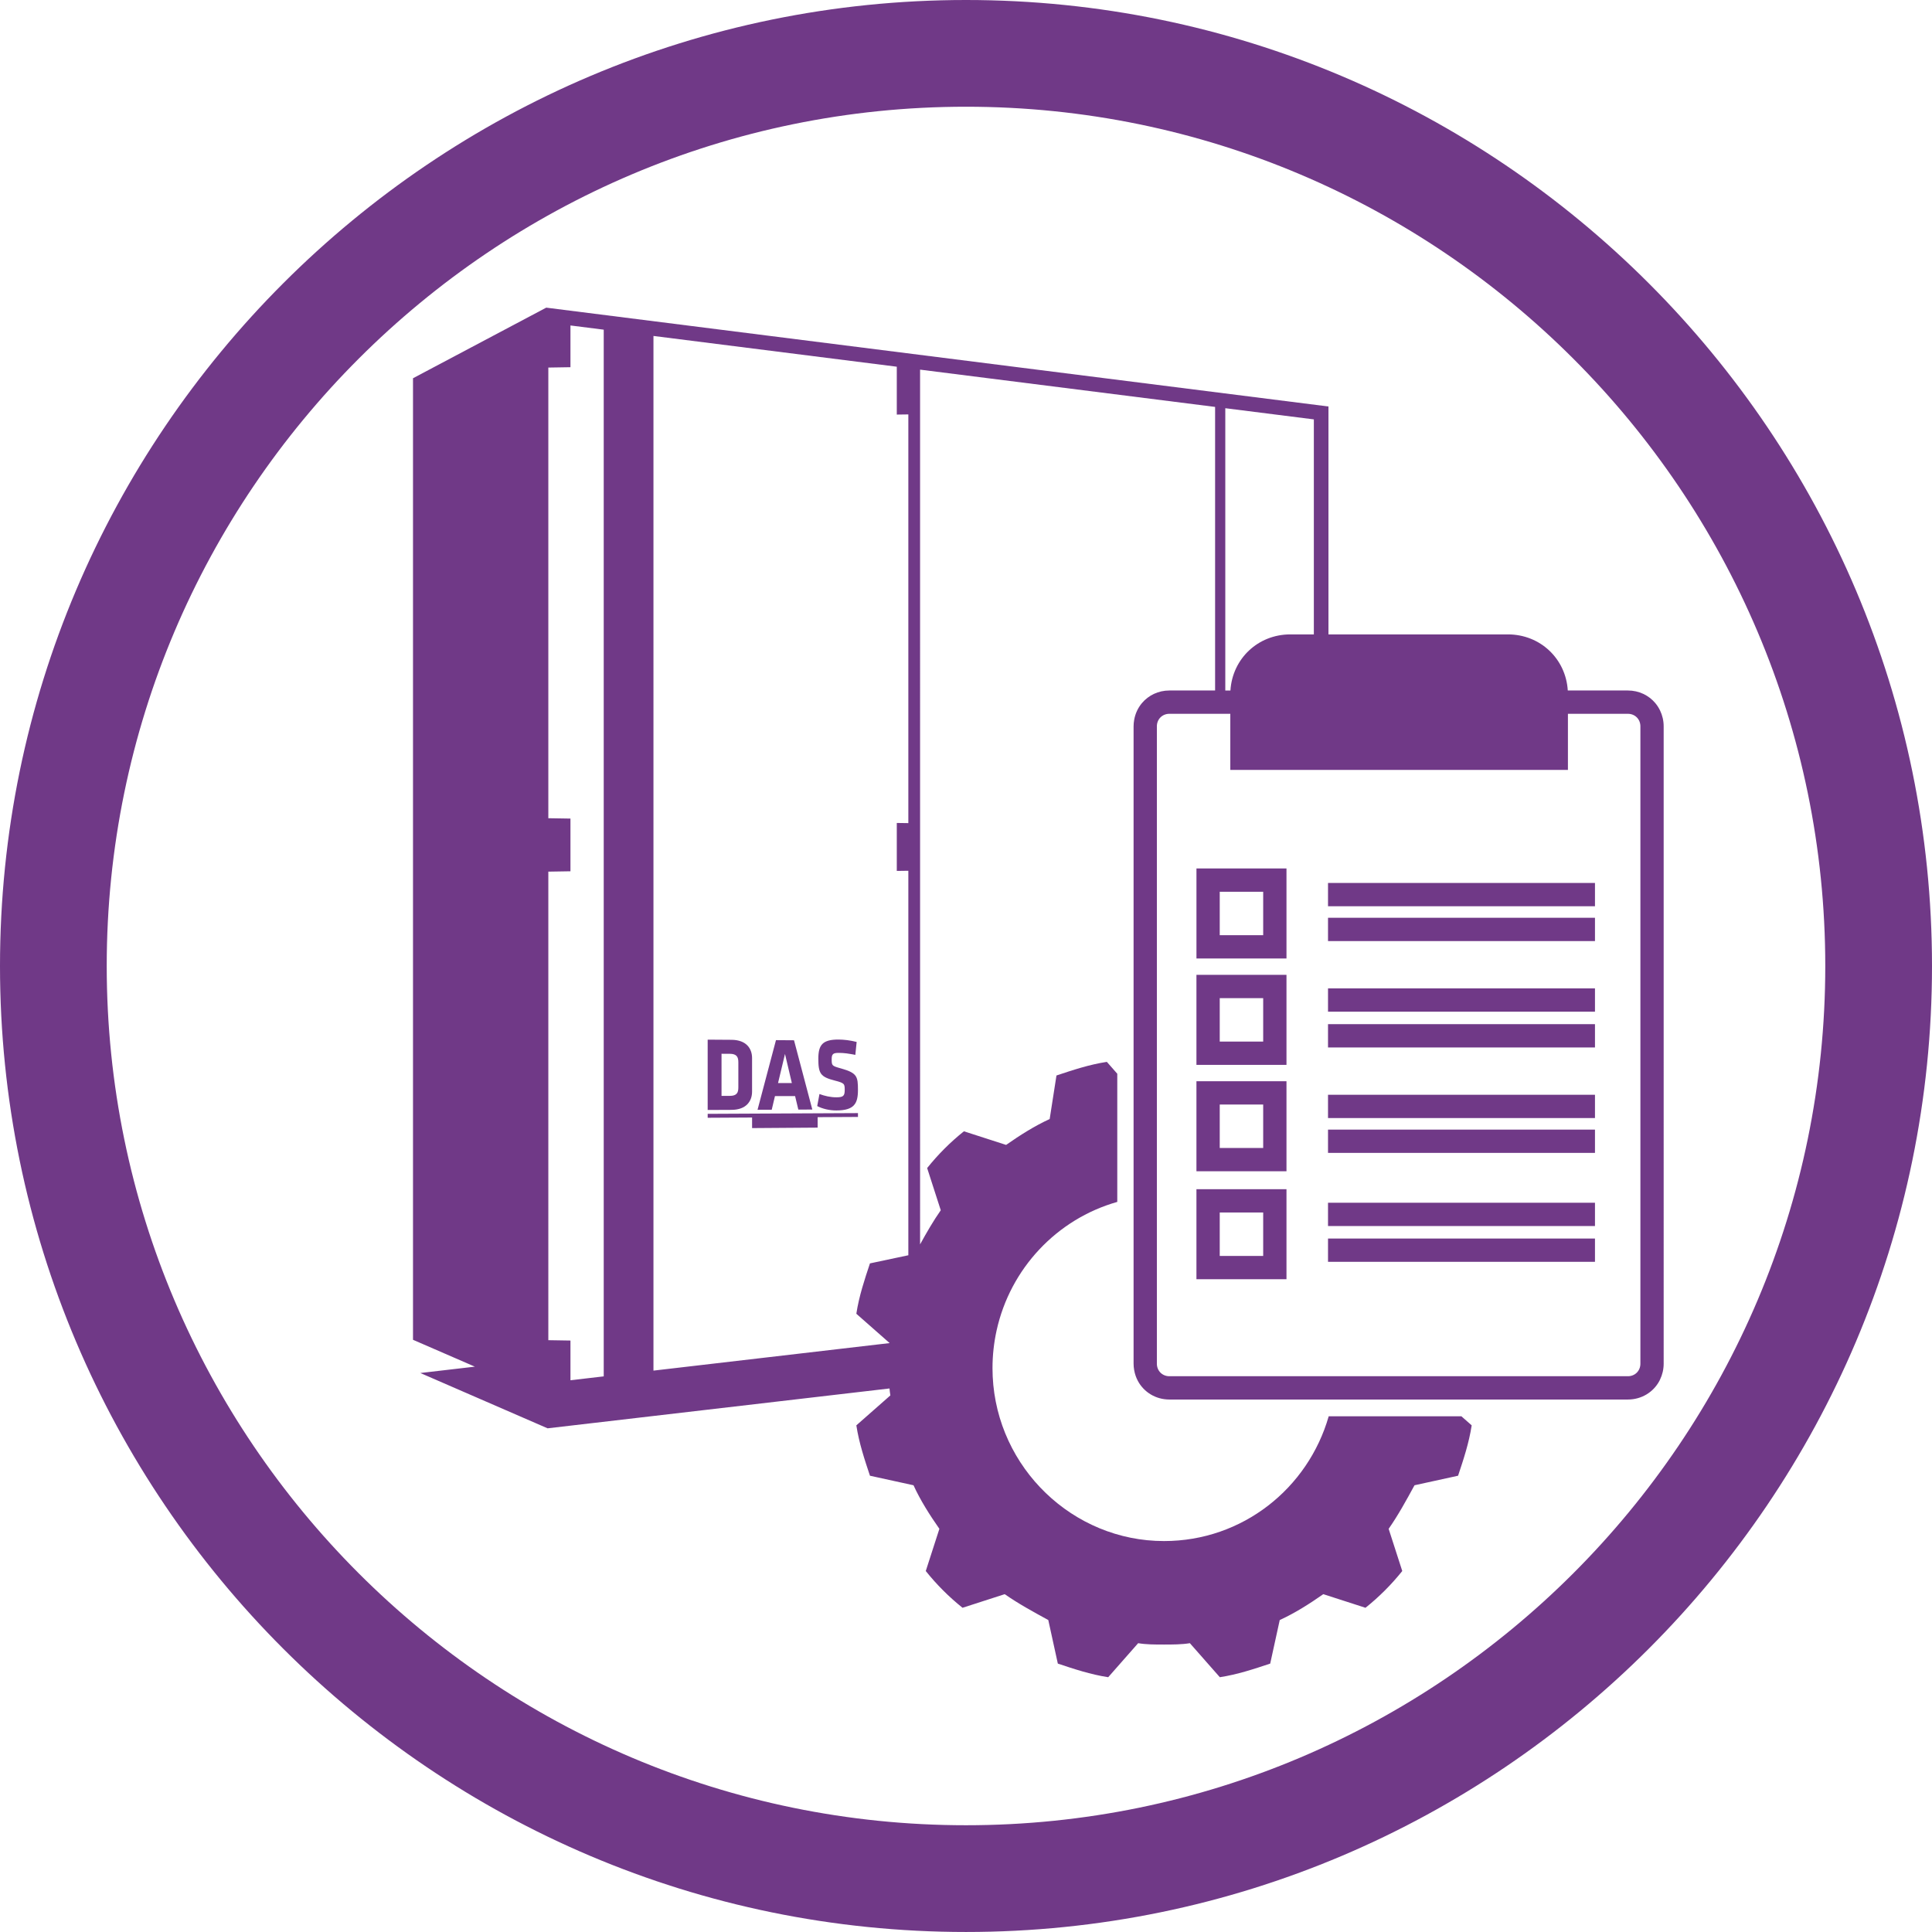 <?xml version="1.0" encoding="utf-8"?>
<!-- Generator: Adobe Illustrator 25.0.0, SVG Export Plug-In . SVG Version: 6.00 Build 0)  -->
<svg version="1.1" id="Ebene_1" xmlns="http://www.w3.org/2000/svg" xmlns:xlink="http://www.w3.org/1999/xlink" x="0px" y="0px"
	 viewBox="0 0 1080 1080" style="enable-background:new 0 0 1080 1080;" xml:space="preserve">
<style type="text/css">
	.st0{fill:#703987;}
</style>
<g>
	<path class="st0" d="M928,397.2c-0.73-1.52-1.64-2.94-2.71-4.21c-3.65-4.31-9.1-7-15.31-7H876.4
		c-1.09-17.75-15.39-31.36-33.47-31.36H742.62v-127.4l-436-55.09l-1.28-0.16l-74.47,39.46v537.51l34.58,15.02l-30.49,3.55
		l71.15,30.92l191.13-22.28c0.11,1.31,0.26,2.6,0.48,3.88l-19.02,16.74c1.52,9.89,4.57,19.02,7.61,28.16l24.35,5.33
		c3.8,8.37,9.13,16.74,14.46,24.35l-7.61,23.59c6.09,7.61,12.94,14.46,20.55,20.55l23.59-7.61c7.61,5.33,15.98,9.89,24.35,14.46
		l5.33,24.35c9.13,3.04,18.26,6.09,28.16,7.61l16.74-19.02c4.57,0.76,9.13,0.76,14.46,0.76c4.57,0,9.89,0,14.46-0.76l16.74,19.02
		c9.89-1.52,19.02-4.57,28.16-7.61l5.33-24.35c8.37-3.81,16.74-9.13,24.35-14.46l23.59,7.61c7.61-6.09,14.46-12.94,20.55-20.55
		l-7.61-23.59c5.33-7.61,9.89-15.98,14.46-24.35l24.35-5.33c3.04-9.13,6.09-18.26,7.61-28.16l-5.76-5.07h-54.13h-20.04
		c-11.51,40.22-48.13,69.75-92.06,69.75c-50.98,0-93.35-40.89-95.77-92.03c-0.07-1.53-0.11-3.07-0.11-4.62
		c0-7.22,0.8-14.25,2.28-21.02c7.62-34.66,33.67-62.33,67.47-71.92v-15.07v-56.58l-5.83-6.63c-9.89,1.52-19.02,4.57-28.16,7.61
		l-3.8,24.35c-8.37,3.8-16.74,9.13-24.35,14.46l-23.59-7.61c-7.61,6.09-14.46,12.94-20.55,20.55l7.61,23.59
		c-4.2,6.01-7.93,12.49-11.56,19.07V206.63l164.92,20.84v158.52H653.7c-6.21,0-11.66,2.7-15.31,7c-2.23,2.64-3.77,5.88-4.39,9.48
		c-0.2,1.15-0.32,2.33-0.32,3.54v249.16v79.71v25.38v2.05c0,1.22,0.12,2.39,0.32,3.54c0.38,2.2,1.09,4.27,2.1,6.14
		c3.36,6.21,9.91,10.35,17.6,10.35h110.99h145.29c7.69,0,14.24-4.13,17.6-10.35c0.15-0.28,0.28-0.58,0.42-0.87
		c1.27-2.65,2-5.63,2-8.82V406.02C930,402.83,929.27,399.85,928,397.2z M337.49,769.4l-18.6,2.17v-22.2l-12.37-0.2V487.25l12.37-0.2
		v-29.46l-12.37-0.2V205.47l12.37-0.2v-23.33l18.6,2.35V769.4z M365.29,187.8l136.02,17.19v26.76l6.46-0.09v228.47l-6.46-0.09v26.81
		l6.46-0.09v214.93l-21.46,4.55c-3.04,9.13-6.09,18.26-7.61,28.16l18.62,16.39l-132.03,15.39V187.8z M646.7,758.75v-25.38v-79.31
		V406.02c0-3.99,3.02-7,7-7h25.53h5.72h2.8v31.36h46.7h8.18h133.85v-31.36h33.51c3.99,0,7,3.01,7,7v356.29c0,4-3.02,7.01-7,7.01
		H765.92H653.7c-3.99,0-7-3.02-7-7.01V758.75z M684.95,228.19l49.5,6.25v120.19h-13.16c-18.08,0-32.37,13.61-33.47,31.36h-2.87
		V228.19z"/>
	<path class="st0" d="M684.95,535.8h34.2v-50.33h-27.72H668.9h-0.07v50.33h10.41H684.95z M681.84,498.5h3.11h21.18v24.28h-21.18
		h-3.11V498.5z"/>
	<polygon class="st0" points="891.6,506.6 891.6,493.58 742.62,493.58 742.37,493.58 742.37,506.6 742.62,506.6 	"/>
	<polygon class="st0" points="891.6,526.07 891.6,513.04 742.62,513.04 742.37,513.04 742.37,526.07 742.62,526.07 	"/>
	<path class="st0" d="M684.95,595.27h34.2v-50.33h-34.2h-5.72h-10.41v50.33h10.41H684.95z M681.84,557.97h3.11h21.18v24.28h-21.18
		h-3.11V557.97z"/>
	<polygon class="st0" points="891.6,565.54 891.6,552.51 742.62,552.51 742.37,552.51 742.37,565.54 742.62,565.54 	"/>
	<polygon class="st0" points="891.6,585.54 891.6,572.51 742.62,572.51 742.37,572.51 742.37,585.54 742.62,585.54 	"/>
	<path class="st0" d="M684.95,654.74h34.2v-50.32h-34.2h-5.72h-10.41v50.32h10.41H684.95z M681.84,617.44h3.11h21.18v24.29h-21.18
		h-3.11V617.44z"/>
	<polygon class="st0" points="891.6,625 891.6,611.98 742.62,611.98 742.37,611.98 742.37,625 742.62,625 	"/>
	<polygon class="st0" points="891.6,644.47 891.6,631.46 742.62,631.46 742.37,631.46 742.37,644.47 742.62,644.47 	"/>
	<path class="st0" d="M684.95,715.09h34.2v-39.27v-11.05H700.1h-15.15h-5.72h-10.41v50.32h10.41H684.95z M681.84,677.79h3.11h21.18
		v24.29h-21.18h-3.11V677.79z"/>
	<polygon class="st0" points="891.6,685.36 891.6,672.34 742.62,672.34 742.37,672.34 742.37,685.36 742.62,685.36 	"/>
	<polygon class="st0" points="747.78,705.36 891.6,705.36 891.6,692.35 742.62,692.35 742.37,692.35 742.37,697.92 742.37,705.36 
		742.62,705.36 	"/>
	<path class="st0" d="M414.24,619.54c1.47-0.55,2.65-1.33,3.56-2.28c0.91-0.95,1.56-2.05,1.99-3.25c0.42-1.2,0.62-2.48,0.62-3.79
		v-18.74c0-1.32-0.19-2.61-0.62-3.81c-0.42-1.2-1.07-2.31-1.99-3.25c-0.91-0.94-2.09-1.73-3.56-2.28c-1.47-0.55-3.25-0.87-5.35-0.88
		l-13.3-0.09v39.31l13.3-0.06C411,620.41,412.77,620.09,414.24,619.54z M403.34,612.61v-23.55l4.63,0.02c0.96,0,1.74,0.11,2.37,0.33
		c0.63,0.21,1.1,0.52,1.46,0.93s0.59,0.91,0.74,1.49s0.2,1.27,0.2,2.03v13.98c0,0.76-0.06,1.44-0.2,2.03s-0.38,1.09-0.74,1.49
		c-0.36,0.4-0.83,0.71-1.46,0.92c-0.63,0.21-1.41,0.32-2.37,0.32L403.34,612.61z"/>
	<path class="st0" d="M433.21,612.73l11.25-0.02l1.81,7.56l7.82-0.03l-10.23-38.72l-10.09-0.07l-10.3,38.92l7.93-0.03L433.21,612.73
		z M438.82,589.17l3.83,16.26l-7.72,0L438.82,589.17z"/>
	<path class="st0" d="M471.35,612.56c-0.33,0.31-0.78,0.52-1.39,0.65c-0.61,0.13-1.37,0.19-2.32,0.19c-0.86,0-1.69-0.04-2.51-0.13
		c-0.82-0.09-1.62-0.21-2.41-0.37c-0.79-0.16-1.57-0.36-2.34-0.58c-0.77-0.22-1.53-0.48-2.3-0.75l-1.25,6.73
		c0.71,0.37,1.5,0.72,2.34,1.02c0.84,0.3,1.73,0.56,2.65,0.78c0.92,0.21,1.87,0.38,2.83,0.49c0.96,0.11,1.93,0.17,2.88,0.16
		c2.49-0.01,4.49-0.25,6.09-0.73c1.6-0.48,2.79-1.19,3.68-2.14c0.88-0.95,1.46-2.13,1.81-3.55c0.35-1.42,0.49-3.08,0.49-4.98
		c0-1.88-0.03-3.42-0.21-4.71c-0.18-1.29-0.51-2.32-1.12-3.2c-0.61-0.88-1.5-1.6-2.79-2.26c-1.29-0.66-2.99-1.25-5.22-1.88
		c-1.3-0.36-2.29-0.64-3.03-0.91c-0.75-0.27-1.25-0.53-1.6-0.86c-0.34-0.33-0.53-0.73-0.62-1.28c-0.09-0.55-0.1-1.25-0.1-2.17
		c0-0.71,0.05-1.28,0.17-1.75c0.12-0.46,0.32-0.81,0.62-1.08s0.71-0.44,1.24-0.54c0.54-0.11,1.21-0.15,2.04-0.14
		c0.74,0,1.45,0.03,2.16,0.08c0.7,0.05,1.4,0.12,2.13,0.21c0.72,0.09,1.47,0.21,2.27,0.35c0.8,0.14,1.65,0.31,2.59,0.5l0.74-7.25
		c-0.91-0.24-1.81-0.44-2.69-0.6c-0.88-0.17-1.75-0.3-2.59-0.41c-0.84-0.11-1.66-0.19-2.44-0.24c-0.79-0.05-1.54-0.08-2.26-0.09
		c-2.27-0.02-4.12,0.16-5.62,0.56c-1.5,0.4-2.65,1.01-3.51,1.87c-0.86,0.86-1.44,1.96-1.8,3.33c-0.36,1.37-0.51,3.01-0.51,4.94
		c0,2.09,0.07,3.77,0.31,5.14c0.24,1.38,0.64,2.46,1.29,3.34c0.65,0.88,1.55,1.56,2.79,2.15c1.24,0.59,2.81,1.09,4.81,1.6
		c1.35,0.35,2.37,0.63,3.15,0.92c0.77,0.29,1.3,0.58,1.65,0.93c0.36,0.35,0.54,0.77,0.64,1.32c0.1,0.55,0.11,1.22,0.11,2.09
		c0,0.81-0.05,1.47-0.18,2C471.89,611.84,471.68,612.25,471.35,612.56z"/>
	<polygon class="st0" points="479.61,622.23 395.6,622.64 395.6,624.84 420.42,624.7 420.42,630.61 457.07,630.35 457.07,624.5 
		479.61,624.38 	"/>
	<path class="st0" d="M540,0C242.24,0,0,242.24,0,540c0,297.75,242.24,539.99,540,539.99S1080,837.75,1080,540
		C1080,242.24,837.76,0,540,0z M540,1020.32c-264.85,0-480.34-215.47-480.34-480.32S275.15,59.66,540,59.66
		S1020.34,275.15,1020.34,540S804.85,1020.32,540,1020.32z"/>
</g>
</svg>
